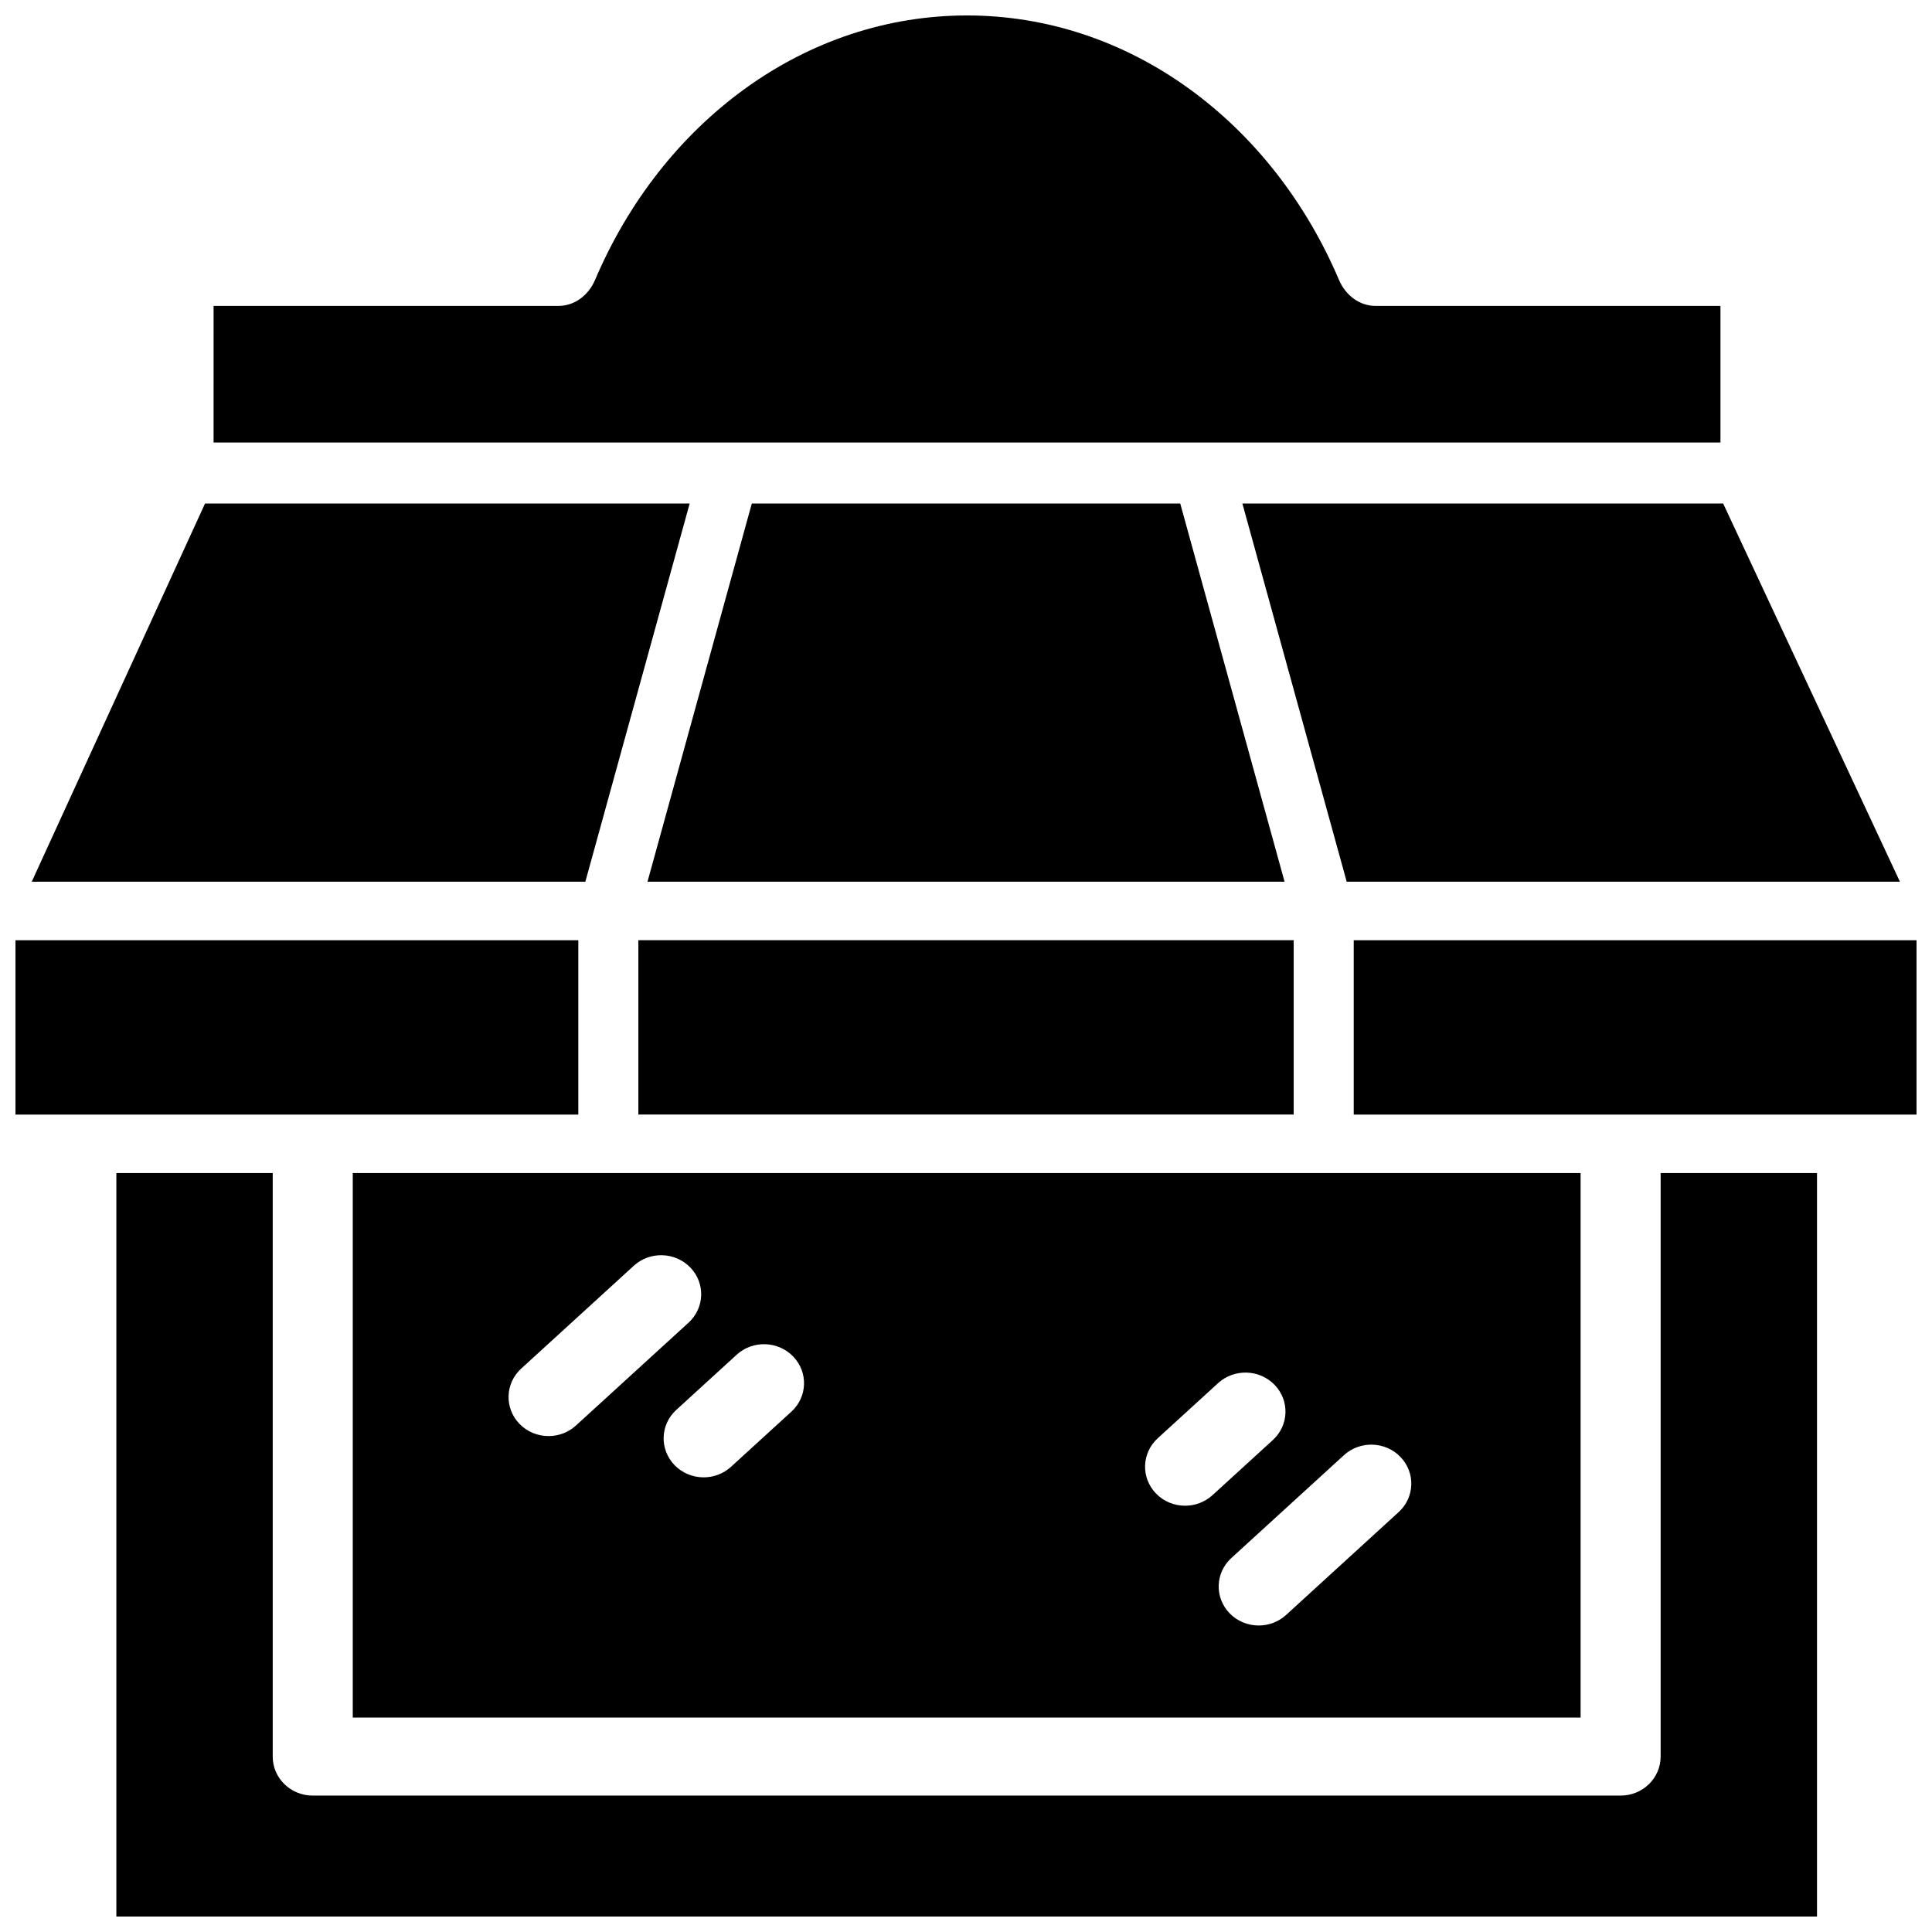 <?xml version="1.0" encoding="UTF-8"?>
<!-- Uploaded to: SVG Repo, www.svgrepo.com, Generator: SVG Repo Mixer Tools -->
<svg width="800px" height="800px" version="1.1" viewBox="144 144 512 512" xmlns="http://www.w3.org/2000/svg">
 <defs>
  <clipPath id="a">
   <path d="m148.09 148.09h503.81v503.81h-503.81z"/>
  </clipPath>
 </defs>
 <g clip-path="url(#a)">
  <path d="m200.6 261.27h399.34v-36.199h-91.395c-4.137 0-7.906-2.68-9.699-6.894-8.801-20.68-22.504-38.176-39.629-50.598-17.578-12.746-37.957-19.484-58.945-19.484s-41.371 6.738-58.945 19.484c-17.129 12.422-30.832 29.918-39.629 50.598-1.793 4.215-5.566 6.894-9.703 6.894h-91.391zm446.9 116.39h-146.61l-27.648-100.23h127.41zm-334.33 61.707h173.67v-46.203h-173.67zm143.6-161.94 27.652 100.23h-168.83l27.648-100.23zm-258.43 0h128.43l-27.648 100.23h-146.71zm-50.238 115.74v46.203h149.16v-46.203zm354.65 0v46.203h149.16v-46.203zm-190.79 86.27c4.273-3.902 10.984-3.691 14.992 0.473 4.008 4.164 3.789 10.703-0.48 14.609l-29.84 27.258c-2.047 1.867-4.652 2.797-7.254 2.797-2.828 0-5.652-1.098-7.738-3.269-4.008-4.164-3.789-10.703 0.48-14.609zm42.25 24.055c4.008 4.164 3.789 10.703-0.48 14.605l-16 14.617c-2.047 1.867-4.652 2.797-7.254 2.797-2.828 0-5.652-1.098-7.738-3.269-4.008-4.164-3.789-10.703 0.484-14.605l15.996-14.617c4.277-3.906 10.988-3.695 14.992 0.473zm96.598 21.664 15.996-14.613c4.277-3.906 10.988-3.695 14.992 0.473 4.008 4.164 3.793 10.703-0.48 14.609l-16 14.613c-2.047 1.867-4.652 2.793-7.254 2.793-2.828 0-5.652-1.094-7.738-3.266-4.008-4.164-3.789-10.703 0.484-14.609zm64.336 4.953c4.004 4.168 3.789 10.707-0.484 14.609l-29.836 27.262c-2.047 1.867-4.652 2.793-7.254 2.793-2.828 0-5.652-1.094-7.738-3.266-4.008-4.164-3.789-10.703 0.48-14.609l29.84-27.258c4.273-3.906 10.984-3.695 14.992 0.469zm-277.66 69.066h325.39v-144.3h-325.39zm346.6-144.3v154.64c0 5.707-4.746 10.336-10.605 10.336h-346.6c-5.856 0-10.605-4.629-10.605-10.336v-154.64h-41.438v197.03h450.69v-197.03z" fill-rule="evenodd"/>
 </g>
</svg>